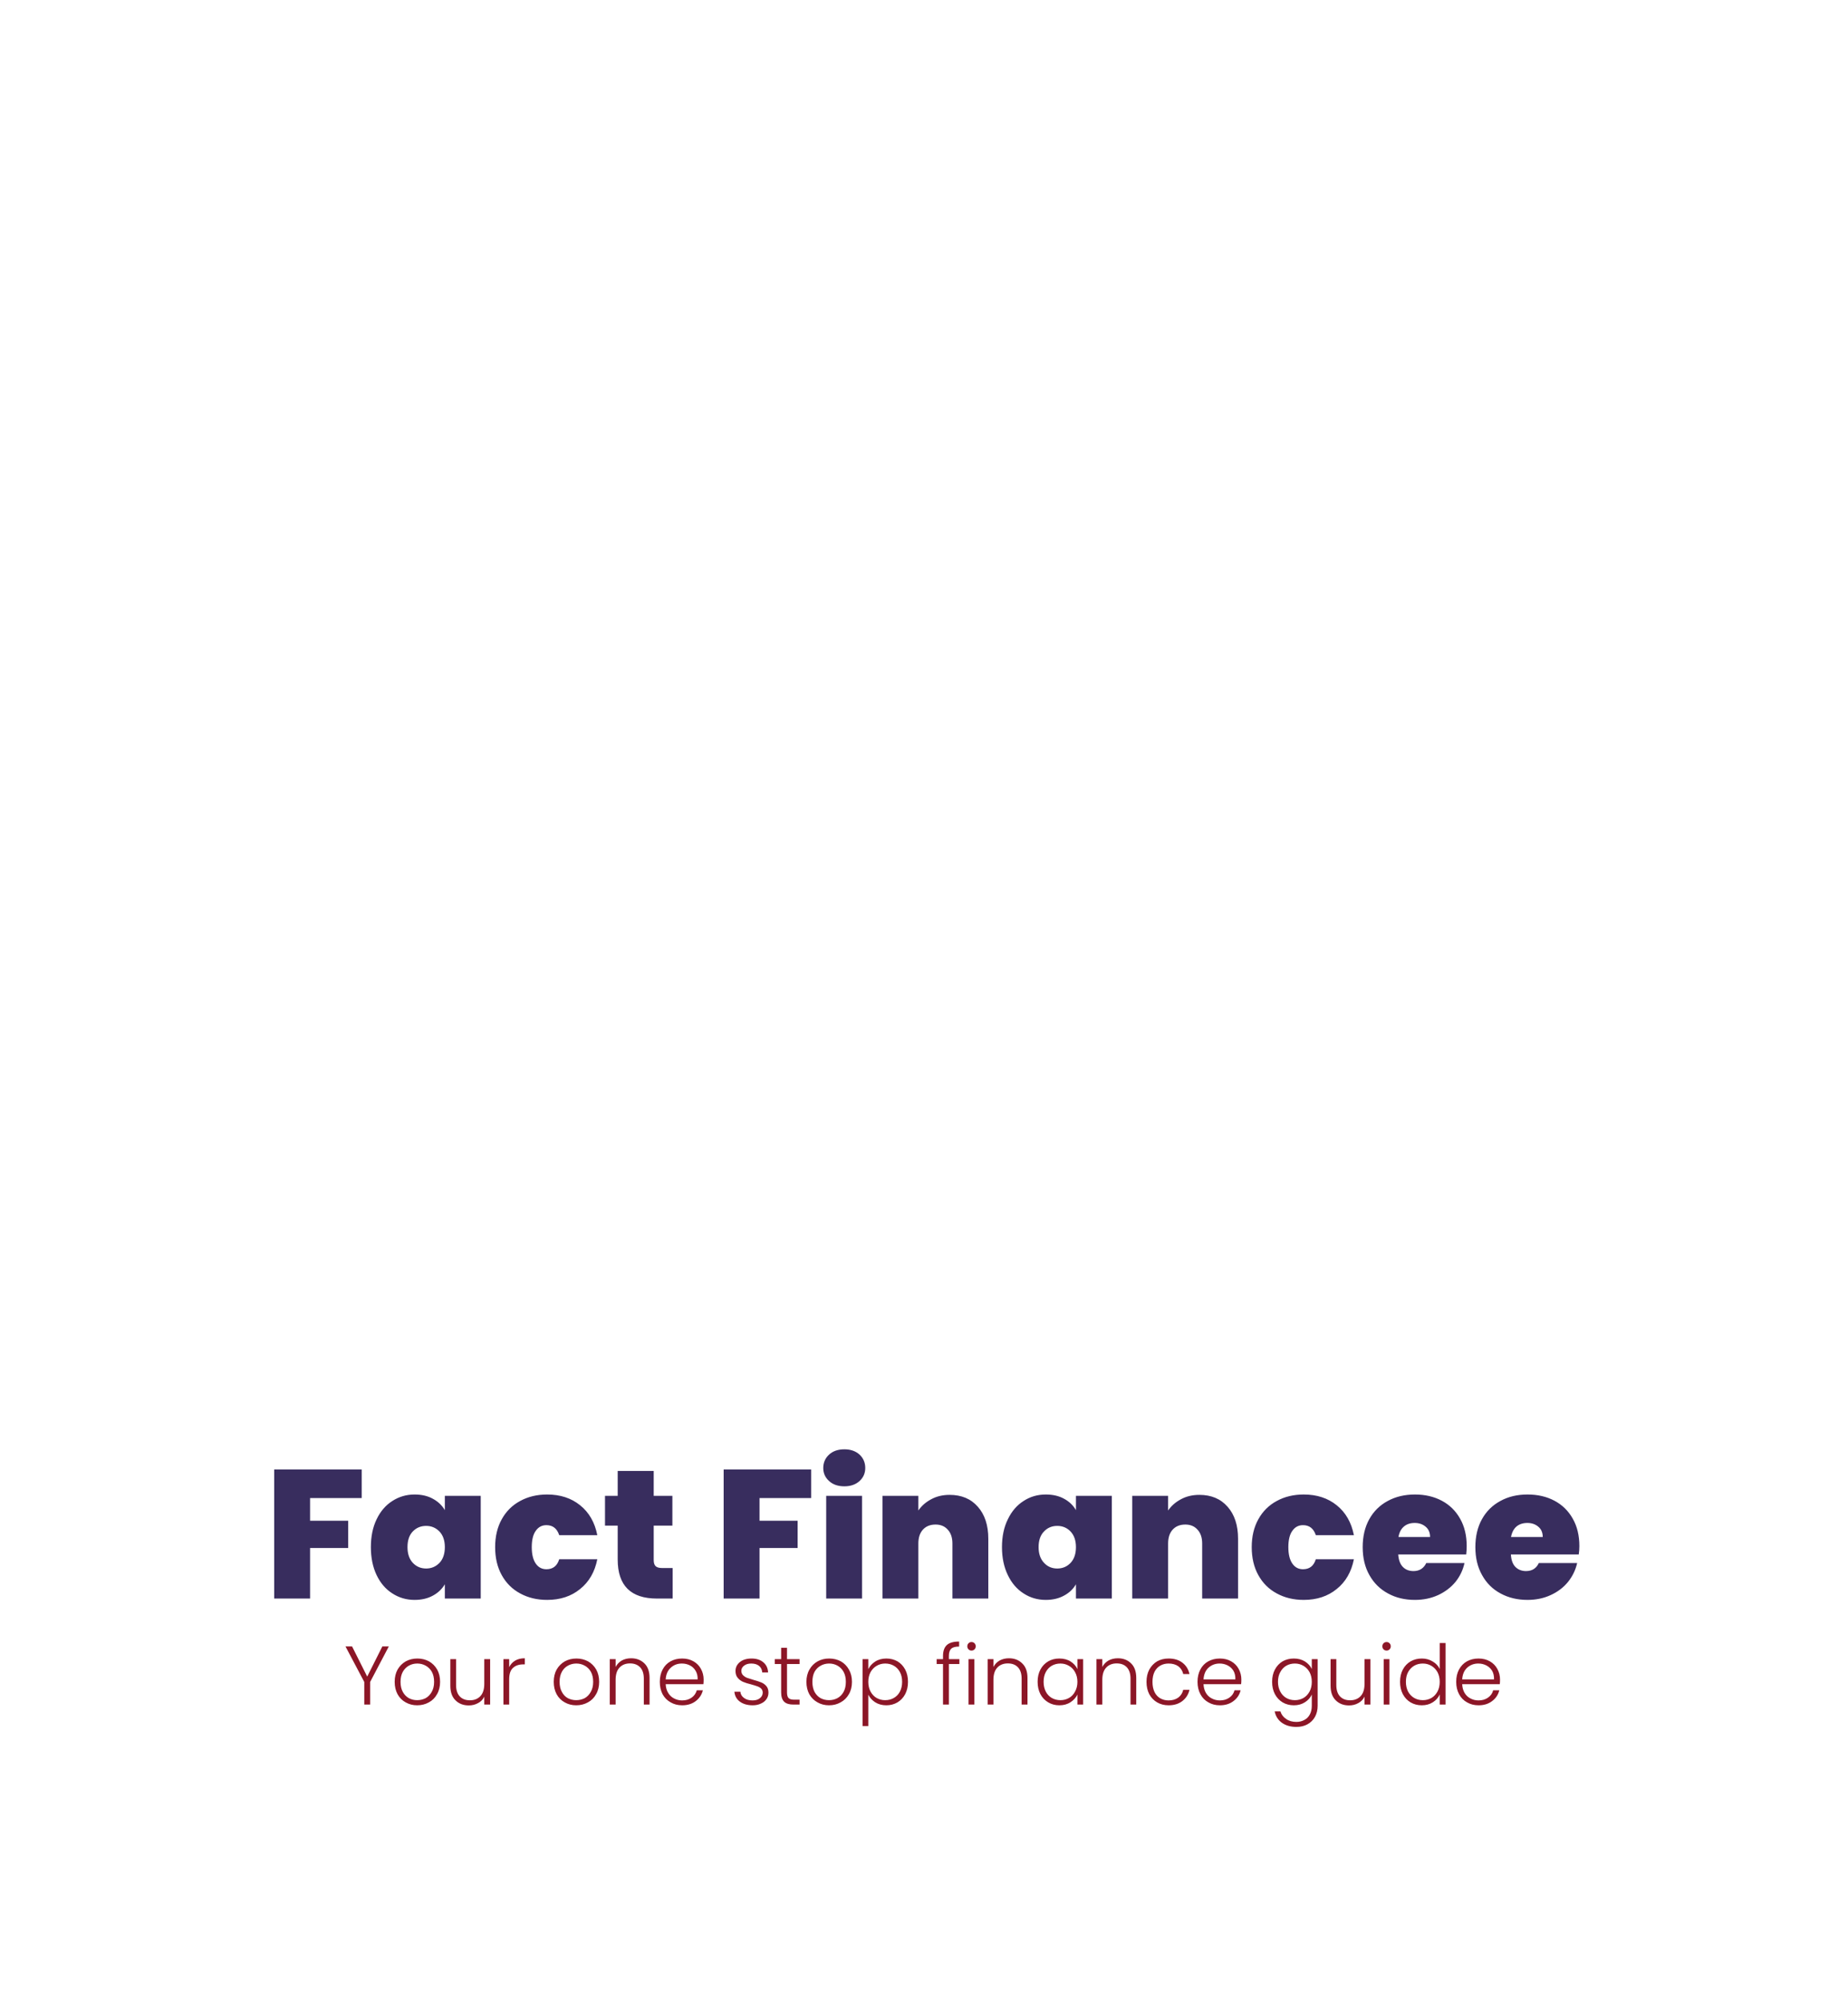 <svg xmlns="http://www.w3.org/2000/svg" xmlns:xlink="http://www.w3.org/1999/xlink" viewBox="0 0 12.974 14.049"><g transform="matrix(0.857,0,0,0.857,1.853,10.17)"><g transform="matrix(1,0,0,1,0,0)" clip-path="url(#SvgjsClipPath123747)"><path d=" M 0.724 -8.806 L 10.088 -8.806 L 10.088 -1.057 L 0.724 -1.057 Z" fill="#8c1627" transform="matrix(1,0,0,1,0,0)" fill-rule="nonzero" mask="url(#maskedMgText-fda2e9ee-5aee-4f35-83a0-eeeb1f1137fb)"></path></g><g><path d=" M 0.801 0.165 L 0.801 0.399 L 0.378 0.399 L 0.378 0.585 L 0.69 0.585 L 0.69 0.808 L 0.378 0.808 L 0.378 1.222 L 0.084 1.222 L 0.084 0.165 L 0.801 0.165 M 0.923 0.573 Q 0.97 0.475 1.052 0.423 Q 1.134 0.37 1.234 0.37 Q 1.321 0.37 1.384 0.405 Q 1.447 0.439 1.482 0.498 L 1.482 0.381 L 1.776 0.381 L 1.776 1.222 L 1.482 1.222 L 1.482 1.105 Q 1.447 1.164 1.384 1.198 Q 1.32 1.233 1.234 1.233 Q 1.134 1.233 1.052 1.18 Q 0.97 1.128 0.923 1.03 Q 0.876 0.931 0.876 0.801 Q 0.876 0.67 0.923 0.573 M 1.438 0.673 Q 1.393 0.627 1.329 0.627 Q 1.263 0.627 1.219 0.673 Q 1.176 0.718 1.176 0.801 Q 1.176 0.882 1.219 0.929 Q 1.263 0.976 1.329 0.976 Q 1.393 0.976 1.438 0.93 Q 1.482 0.883 1.482 0.801 Q 1.482 0.72 1.438 0.673 M 1.948 0.573 Q 2.002 0.475 2.099 0.423 Q 2.196 0.37 2.32 0.37 Q 2.481 0.37 2.59 0.458 Q 2.7 0.546 2.731 0.703 L 2.419 0.703 Q 2.392 0.621 2.314 0.621 Q 2.259 0.621 2.227 0.667 Q 2.194 0.712 2.194 0.801 Q 2.194 0.889 2.227 0.936 Q 2.259 0.982 2.314 0.982 Q 2.394 0.982 2.419 0.9 L 2.731 0.9 Q 2.7 1.056 2.59 1.144 Q 2.481 1.233 2.32 1.233 Q 2.196 1.233 2.099 1.18 Q 2.002 1.128 1.948 1.03 Q 1.894 0.933 1.894 0.801 Q 1.894 0.67 1.948 0.573 M 3.348 0.972 L 3.348 1.222 L 3.22 1.222 Q 2.898 1.222 2.898 0.903 L 2.898 0.625 L 2.794 0.625 L 2.794 0.381 L 2.898 0.381 L 2.898 0.177 L 3.193 0.177 L 3.193 0.381 L 3.346 0.381 L 3.346 0.625 L 3.193 0.625 L 3.193 0.907 Q 3.193 0.942 3.209 0.957 Q 3.225 0.972 3.262 0.972 L 3.348 0.972 M 4.483 0.165 L 4.483 0.399 L 4.06 0.399 L 4.06 0.585 L 4.372 0.585 L 4.372 0.808 L 4.06 0.808 L 4.06 1.222 L 3.766 1.222 L 3.766 0.165 L 4.483 0.165 M 4.63 0.26 Q 4.582 0.217 4.582 0.153 Q 4.582 0.087 4.63 0.043 Q 4.677 0 4.755 0 Q 4.831 0 4.879 0.043 Q 4.926 0.087 4.926 0.153 Q 4.926 0.217 4.879 0.26 Q 4.831 0.303 4.755 0.303 Q 4.677 0.303 4.63 0.26 M 4.9 0.381 L 4.9 1.222 L 4.606 1.222 L 4.606 0.381 L 4.9 0.381 M 5.848 0.47 Q 5.934 0.567 5.934 0.732 L 5.934 1.222 L 5.64 1.222 L 5.64 0.771 Q 5.64 0.699 5.602 0.658 Q 5.565 0.616 5.502 0.616 Q 5.436 0.616 5.398 0.658 Q 5.361 0.699 5.361 0.771 L 5.361 1.222 L 5.067 1.222 L 5.067 0.381 L 5.361 0.381 L 5.361 0.501 Q 5.4 0.444 5.466 0.409 Q 5.532 0.373 5.617 0.373 Q 5.763 0.373 5.848 0.47 M 6.094 0.573 Q 6.141 0.475 6.223 0.423 Q 6.304 0.37 6.405 0.37 Q 6.492 0.37 6.555 0.405 Q 6.618 0.439 6.652 0.498 L 6.652 0.381 L 6.946 0.381 L 6.946 1.222 L 6.652 1.222 L 6.652 1.105 Q 6.618 1.164 6.554 1.198 Q 6.49 1.233 6.405 1.233 Q 6.304 1.233 6.223 1.18 Q 6.141 1.128 6.094 1.03 Q 6.046 0.931 6.046 0.801 Q 6.046 0.67 6.094 0.573 M 6.608 0.673 Q 6.564 0.627 6.499 0.627 Q 6.433 0.627 6.39 0.673 Q 6.346 0.718 6.346 0.801 Q 6.346 0.882 6.39 0.929 Q 6.433 0.976 6.499 0.976 Q 6.564 0.976 6.608 0.93 Q 6.652 0.883 6.652 0.801 Q 6.652 0.72 6.608 0.673 M 7.894 0.47 Q 7.98 0.567 7.98 0.732 L 7.98 1.222 L 7.686 1.222 L 7.686 0.771 Q 7.686 0.699 7.648 0.658 Q 7.611 0.616 7.548 0.616 Q 7.482 0.616 7.444 0.658 Q 7.407 0.699 7.407 0.771 L 7.407 1.222 L 7.113 1.222 L 7.113 0.381 L 7.407 0.381 L 7.407 0.501 Q 7.446 0.444 7.512 0.409 Q 7.578 0.373 7.663 0.373 Q 7.809 0.373 7.894 0.47 M 8.146 0.573 Q 8.2 0.475 8.297 0.423 Q 8.394 0.37 8.518 0.37 Q 8.679 0.37 8.788 0.458 Q 8.898 0.546 8.929 0.703 L 8.617 0.703 Q 8.59 0.621 8.512 0.621 Q 8.457 0.621 8.425 0.667 Q 8.392 0.712 8.392 0.801 Q 8.392 0.889 8.425 0.936 Q 8.457 0.982 8.512 0.982 Q 8.592 0.982 8.617 0.9 L 8.929 0.9 Q 8.898 1.056 8.788 1.144 Q 8.679 1.233 8.518 1.233 Q 8.394 1.233 8.297 1.18 Q 8.2 1.128 8.146 1.03 Q 8.092 0.933 8.092 0.801 Q 8.092 0.67 8.146 0.573 M 9.849 0.861 L 9.292 0.861 Q 9.297 0.93 9.331 0.964 Q 9.364 0.997 9.417 0.997 Q 9.49 0.997 9.522 0.931 L 9.835 0.931 Q 9.816 1.018 9.76 1.087 Q 9.703 1.155 9.618 1.194 Q 9.532 1.233 9.429 1.233 Q 9.304 1.233 9.208 1.18 Q 9.111 1.128 9.056 1.03 Q 9.001 0.933 9.001 0.801 Q 9.001 0.669 9.055 0.572 Q 9.109 0.475 9.206 0.423 Q 9.303 0.37 9.429 0.37 Q 9.553 0.37 9.649 0.421 Q 9.745 0.472 9.799 0.568 Q 9.853 0.663 9.853 0.792 Q 9.853 0.826 9.849 0.861 M 9.553 0.718 Q 9.553 0.664 9.517 0.634 Q 9.481 0.603 9.427 0.603 Q 9.373 0.603 9.339 0.632 Q 9.304 0.661 9.294 0.718 L 9.553 0.718 M 10.771 0.861 L 10.215 0.861 Q 10.219 0.93 10.253 0.964 Q 10.287 0.997 10.339 0.997 Q 10.413 0.997 10.444 0.931 L 10.758 0.931 Q 10.738 1.018 10.682 1.087 Q 10.626 1.155 10.54 1.194 Q 10.455 1.233 10.351 1.233 Q 10.227 1.233 10.13 1.18 Q 10.033 1.128 9.979 1.03 Q 9.924 0.933 9.924 0.801 Q 9.924 0.669 9.978 0.572 Q 10.032 0.475 10.129 0.423 Q 10.225 0.37 10.351 0.37 Q 10.476 0.37 10.572 0.421 Q 10.668 0.472 10.722 0.568 Q 10.776 0.663 10.776 0.792 Q 10.776 0.826 10.771 0.861 M 10.476 0.718 Q 10.476 0.664 10.44 0.634 Q 10.404 0.603 10.35 0.603 Q 10.296 0.603 10.261 0.632 Q 10.227 0.661 10.216 0.718 L 10.476 0.718" fill="#382d5e" fill-rule="nonzero"></path></g><g><path d=" M 1.023 1.614 L 0.87 1.905 L 0.87 2.09 L 0.822 2.09 L 0.822 1.905 L 0.668 1.614 L 0.722 1.614 L 0.846 1.861 L 0.97 1.614 L 1.023 1.614 M 1.161 2.072 Q 1.119 2.049 1.095 2.006 Q 1.071 1.962 1.071 1.904 Q 1.071 1.846 1.095 1.803 Q 1.12 1.76 1.162 1.736 Q 1.204 1.713 1.257 1.713 Q 1.309 1.713 1.352 1.736 Q 1.394 1.76 1.419 1.803 Q 1.443 1.846 1.443 1.904 Q 1.443 1.962 1.418 2.005 Q 1.394 2.049 1.351 2.072 Q 1.308 2.096 1.255 2.096 Q 1.203 2.096 1.161 2.072 M 1.324 2.038 Q 1.355 2.021 1.374 1.987 Q 1.394 1.953 1.394 1.904 Q 1.394 1.855 1.375 1.821 Q 1.356 1.788 1.324 1.771 Q 1.293 1.754 1.256 1.754 Q 1.219 1.754 1.188 1.771 Q 1.157 1.788 1.138 1.821 Q 1.119 1.855 1.119 1.904 Q 1.119 1.953 1.138 1.987 Q 1.157 2.021 1.188 2.038 Q 1.219 2.054 1.255 2.054 Q 1.292 2.054 1.324 2.038 M 1.853 1.718 L 1.853 2.09 L 1.805 2.09 L 1.805 2.025 Q 1.789 2.06 1.754 2.078 Q 1.72 2.097 1.678 2.097 Q 1.611 2.097 1.569 2.055 Q 1.527 2.014 1.527 1.936 L 1.527 1.718 L 1.574 1.718 L 1.574 1.93 Q 1.574 1.991 1.604 2.023 Q 1.634 2.055 1.687 2.055 Q 1.741 2.055 1.773 2.021 Q 1.805 1.987 1.805 1.921 L 1.805 1.718 L 1.853 1.718 M 2.058 1.73 Q 2.09 1.711 2.137 1.711 L 2.137 1.761 L 2.124 1.761 Q 2.072 1.761 2.041 1.789 Q 2.009 1.817 2.009 1.883 L 2.009 2.09 L 1.962 2.09 L 1.962 1.718 L 2.009 1.718 L 2.009 1.784 Q 2.025 1.75 2.058 1.73 M 2.464 2.072 Q 2.422 2.049 2.398 2.006 Q 2.374 1.962 2.374 1.904 Q 2.374 1.846 2.398 1.803 Q 2.423 1.76 2.465 1.736 Q 2.507 1.713 2.56 1.713 Q 2.612 1.713 2.655 1.736 Q 2.697 1.76 2.722 1.803 Q 2.746 1.846 2.746 1.904 Q 2.746 1.962 2.721 2.005 Q 2.697 2.049 2.654 2.072 Q 2.611 2.096 2.558 2.096 Q 2.506 2.096 2.464 2.072 M 2.627 2.038 Q 2.658 2.021 2.677 1.987 Q 2.697 1.953 2.697 1.904 Q 2.697 1.855 2.678 1.821 Q 2.659 1.788 2.627 1.771 Q 2.596 1.754 2.559 1.754 Q 2.522 1.754 2.491 1.771 Q 2.459 1.788 2.441 1.821 Q 2.422 1.855 2.422 1.904 Q 2.422 1.953 2.441 1.987 Q 2.459 2.021 2.49 2.038 Q 2.522 2.054 2.558 2.054 Q 2.595 2.054 2.627 2.038 M 3.117 1.753 Q 3.159 1.794 3.159 1.872 L 3.159 2.09 L 3.112 2.09 L 3.112 1.878 Q 3.112 1.817 3.082 1.785 Q 3.051 1.753 2.999 1.753 Q 2.945 1.753 2.913 1.787 Q 2.881 1.821 2.881 1.887 L 2.881 2.09 L 2.833 2.09 L 2.833 1.718 L 2.881 1.718 L 2.881 1.782 Q 2.899 1.748 2.932 1.729 Q 2.965 1.711 3.008 1.711 Q 3.074 1.711 3.117 1.753 M 3.6 1.923 L 3.291 1.923 Q 3.293 1.965 3.312 1.995 Q 3.33 2.025 3.36 2.04 Q 3.39 2.056 3.426 2.056 Q 3.472 2.056 3.504 2.033 Q 3.535 2.011 3.546 1.973 L 3.596 1.973 Q 3.582 2.027 3.538 2.061 Q 3.493 2.096 3.426 2.096 Q 3.373 2.096 3.332 2.072 Q 3.29 2.049 3.266 2.006 Q 3.243 1.962 3.243 1.904 Q 3.243 1.846 3.266 1.803 Q 3.289 1.759 3.331 1.736 Q 3.372 1.713 3.426 1.713 Q 3.479 1.713 3.519 1.736 Q 3.559 1.759 3.58 1.798 Q 3.602 1.838 3.602 1.885 Q 3.602 1.91 3.6 1.923 M 3.536 1.813 Q 3.519 1.784 3.489 1.769 Q 3.459 1.754 3.424 1.754 Q 3.37 1.754 3.333 1.788 Q 3.295 1.822 3.291 1.884 L 3.553 1.884 Q 3.554 1.842 3.536 1.813 M 3.899 2.066 Q 3.859 2.037 3.854 1.985 L 3.903 1.985 Q 3.906 2.017 3.933 2.036 Q 3.959 2.056 4.003 2.056 Q 4.042 2.056 4.064 2.037 Q 4.086 2.019 4.086 1.992 Q 4.086 1.973 4.074 1.96 Q 4.062 1.948 4.043 1.941 Q 4.024 1.934 3.992 1.925 Q 3.951 1.915 3.925 1.904 Q 3.899 1.893 3.881 1.871 Q 3.863 1.85 3.863 1.814 Q 3.863 1.786 3.879 1.763 Q 3.895 1.74 3.925 1.726 Q 3.955 1.713 3.994 1.713 Q 4.054 1.713 4.09 1.743 Q 4.127 1.773 4.13 1.827 L 4.082 1.827 Q 4.08 1.794 4.057 1.774 Q 4.033 1.754 3.992 1.754 Q 3.956 1.754 3.934 1.771 Q 3.911 1.788 3.911 1.813 Q 3.911 1.835 3.924 1.849 Q 3.938 1.863 3.957 1.871 Q 3.977 1.878 4.011 1.888 Q 4.051 1.899 4.075 1.909 Q 4.099 1.919 4.116 1.939 Q 4.133 1.959 4.133 1.992 Q 4.133 2.022 4.117 2.045 Q 4.101 2.069 4.071 2.082 Q 4.042 2.096 4.004 2.096 Q 3.94 2.096 3.899 2.066 M 4.285 1.758 L 4.285 1.99 Q 4.285 2.024 4.298 2.037 Q 4.311 2.05 4.344 2.05 L 4.388 2.05 L 4.388 2.09 L 4.337 2.09 Q 4.286 2.09 4.262 2.067 Q 4.237 2.043 4.237 1.99 L 4.237 1.758 L 4.185 1.758 L 4.185 1.718 L 4.237 1.718 L 4.237 1.625 L 4.285 1.625 L 4.285 1.718 L 4.388 1.718 L 4.388 1.758 L 4.285 1.758 M 4.535 2.072 Q 4.493 2.049 4.468 2.006 Q 4.444 1.962 4.444 1.904 Q 4.444 1.846 4.469 1.803 Q 4.493 1.76 4.536 1.736 Q 4.578 1.713 4.63 1.713 Q 4.683 1.713 4.726 1.736 Q 4.768 1.76 4.792 1.803 Q 4.817 1.846 4.817 1.904 Q 4.817 1.962 4.792 2.005 Q 4.767 2.049 4.724 2.072 Q 4.682 2.096 4.629 2.096 Q 4.577 2.096 4.535 2.072 M 4.697 2.038 Q 4.729 2.021 4.748 1.987 Q 4.767 1.953 4.767 1.904 Q 4.767 1.855 4.748 1.821 Q 4.729 1.788 4.698 1.771 Q 4.667 1.754 4.63 1.754 Q 4.593 1.754 4.562 1.771 Q 4.53 1.788 4.511 1.821 Q 4.493 1.855 4.493 1.904 Q 4.493 1.953 4.511 1.987 Q 4.53 2.021 4.561 2.038 Q 4.592 2.054 4.629 2.054 Q 4.666 2.054 4.697 2.038 M 5.007 1.738 Q 5.046 1.713 5.099 1.713 Q 5.149 1.713 5.19 1.736 Q 5.23 1.76 5.253 1.803 Q 5.276 1.846 5.276 1.904 Q 5.276 1.961 5.253 2.005 Q 5.23 2.048 5.19 2.072 Q 5.149 2.096 5.099 2.096 Q 5.046 2.096 5.007 2.071 Q 4.969 2.046 4.951 2.009 L 4.951 2.266 L 4.904 2.266 L 4.904 1.718 L 4.951 1.718 L 4.951 1.8 Q 4.969 1.763 5.007 1.738 M 5.21 1.824 Q 5.192 1.79 5.16 1.772 Q 5.129 1.754 5.089 1.754 Q 5.051 1.754 5.019 1.773 Q 4.988 1.791 4.969 1.825 Q 4.951 1.859 4.951 1.904 Q 4.951 1.949 4.969 1.983 Q 4.988 2.018 5.019 2.036 Q 5.051 2.054 5.089 2.054 Q 5.129 2.054 5.16 2.036 Q 5.192 2.018 5.21 1.984 Q 5.228 1.949 5.228 1.904 Q 5.228 1.857 5.21 1.824 M 5.697 1.758 L 5.611 1.758 L 5.611 2.09 L 5.563 2.09 L 5.563 1.758 L 5.511 1.758 L 5.511 1.718 L 5.563 1.718 L 5.563 1.692 Q 5.563 1.632 5.594 1.603 Q 5.625 1.574 5.695 1.574 L 5.695 1.615 Q 5.648 1.615 5.63 1.633 Q 5.611 1.651 5.611 1.692 L 5.611 1.718 L 5.697 1.718 L 5.697 1.758 M 5.772 1.638 Q 5.762 1.628 5.762 1.613 Q 5.762 1.598 5.772 1.588 Q 5.782 1.578 5.796 1.578 Q 5.811 1.578 5.821 1.588 Q 5.831 1.598 5.831 1.613 Q 5.831 1.628 5.821 1.638 Q 5.811 1.648 5.796 1.648 Q 5.782 1.648 5.772 1.638 M 5.82 1.718 L 5.82 2.09 L 5.772 2.09 L 5.772 1.718 L 5.82 1.718 M 6.212 1.753 Q 6.255 1.794 6.255 1.872 L 6.255 2.09 L 6.207 2.09 L 6.207 1.878 Q 6.207 1.817 6.177 1.785 Q 6.147 1.753 6.094 1.753 Q 6.04 1.753 6.008 1.787 Q 5.976 1.821 5.976 1.887 L 5.976 2.09 L 5.929 2.09 L 5.929 1.718 L 5.976 1.718 L 5.976 1.782 Q 5.994 1.748 6.027 1.729 Q 6.061 1.711 6.103 1.711 Q 6.17 1.711 6.212 1.753 M 6.361 1.803 Q 6.384 1.76 6.425 1.736 Q 6.465 1.713 6.516 1.713 Q 6.57 1.713 6.608 1.737 Q 6.647 1.762 6.664 1.8 L 6.664 1.718 L 6.711 1.718 L 6.711 2.09 L 6.664 2.09 L 6.664 2.008 Q 6.646 2.046 6.607 2.071 Q 6.569 2.096 6.516 2.096 Q 6.465 2.096 6.425 2.072 Q 6.384 2.048 6.361 2.005 Q 6.338 1.961 6.338 1.904 Q 6.338 1.846 6.361 1.803 M 6.645 1.825 Q 6.627 1.791 6.595 1.773 Q 6.563 1.754 6.525 1.754 Q 6.486 1.754 6.454 1.772 Q 6.423 1.79 6.405 1.824 Q 6.387 1.857 6.387 1.904 Q 6.387 1.949 6.405 1.984 Q 6.423 2.018 6.454 2.036 Q 6.486 2.054 6.525 2.054 Q 6.563 2.054 6.595 2.036 Q 6.627 2.018 6.645 1.983 Q 6.664 1.949 6.664 1.904 Q 6.664 1.859 6.645 1.825 M 7.104 1.753 Q 7.146 1.794 7.146 1.872 L 7.146 2.09 L 7.099 2.09 L 7.099 1.878 Q 7.099 1.817 7.069 1.785 Q 7.039 1.753 6.986 1.753 Q 6.932 1.753 6.9 1.787 Q 6.868 1.821 6.868 1.887 L 6.868 2.09 L 6.82 2.09 L 6.82 1.718 L 6.868 1.718 L 6.868 1.782 Q 6.886 1.748 6.919 1.729 Q 6.953 1.711 6.995 1.711 Q 7.062 1.711 7.104 1.753 M 7.253 1.803 Q 7.277 1.76 7.317 1.736 Q 7.358 1.713 7.411 1.713 Q 7.48 1.713 7.524 1.747 Q 7.569 1.781 7.582 1.84 L 7.531 1.84 Q 7.521 1.799 7.49 1.776 Q 7.458 1.754 7.411 1.754 Q 7.373 1.754 7.343 1.771 Q 7.313 1.788 7.296 1.821 Q 7.279 1.855 7.279 1.904 Q 7.279 1.953 7.296 1.988 Q 7.313 2.022 7.343 2.039 Q 7.373 2.056 7.411 2.056 Q 7.458 2.056 7.49 2.033 Q 7.521 2.01 7.531 1.969 L 7.582 1.969 Q 7.569 2.026 7.524 2.061 Q 7.479 2.096 7.411 2.096 Q 7.358 2.096 7.317 2.072 Q 7.277 2.049 7.253 2.006 Q 7.23 1.962 7.23 1.904 Q 7.23 1.846 7.253 1.803 M 8.005 1.923 L 7.697 1.923 Q 7.699 1.965 7.717 1.995 Q 7.735 2.025 7.765 2.04 Q 7.795 2.056 7.831 2.056 Q 7.877 2.056 7.909 2.033 Q 7.941 2.011 7.951 1.973 L 8.001 1.973 Q 7.988 2.027 7.943 2.061 Q 7.898 2.096 7.831 2.096 Q 7.778 2.096 7.737 2.072 Q 7.695 2.049 7.672 2.006 Q 7.648 1.962 7.648 1.904 Q 7.648 1.846 7.671 1.803 Q 7.694 1.759 7.736 1.736 Q 7.778 1.713 7.831 1.713 Q 7.884 1.713 7.924 1.736 Q 7.964 1.759 7.985 1.798 Q 8.007 1.838 8.007 1.885 Q 8.007 1.91 8.005 1.923 M 7.942 1.813 Q 7.924 1.784 7.894 1.769 Q 7.864 1.754 7.829 1.754 Q 7.776 1.754 7.738 1.788 Q 7.701 1.822 7.697 1.884 L 7.958 1.884 Q 7.959 1.842 7.942 1.813 M 8.528 1.737 Q 8.567 1.762 8.584 1.799 L 8.584 1.718 L 8.632 1.718 L 8.632 2.1 Q 8.632 2.151 8.61 2.191 Q 8.588 2.23 8.548 2.252 Q 8.509 2.273 8.458 2.273 Q 8.387 2.273 8.339 2.239 Q 8.292 2.205 8.28 2.146 L 8.327 2.146 Q 8.339 2.185 8.374 2.208 Q 8.408 2.232 8.458 2.232 Q 8.494 2.232 8.523 2.216 Q 8.552 2.201 8.568 2.171 Q 8.584 2.141 8.584 2.1 L 8.584 2.008 Q 8.567 2.046 8.528 2.071 Q 8.489 2.096 8.437 2.096 Q 8.386 2.096 8.345 2.072 Q 8.305 2.048 8.282 2.005 Q 8.259 1.961 8.259 1.904 Q 8.259 1.846 8.282 1.803 Q 8.305 1.76 8.345 1.736 Q 8.386 1.713 8.437 1.713 Q 8.489 1.713 8.528 1.737 M 8.566 1.825 Q 8.547 1.791 8.516 1.773 Q 8.484 1.754 8.446 1.754 Q 8.406 1.754 8.375 1.772 Q 8.344 1.79 8.326 1.824 Q 8.307 1.857 8.307 1.904 Q 8.307 1.949 8.326 1.984 Q 8.344 2.018 8.375 2.036 Q 8.406 2.054 8.446 2.054 Q 8.484 2.054 8.516 2.036 Q 8.547 2.018 8.566 1.983 Q 8.584 1.949 8.584 1.904 Q 8.584 1.859 8.566 1.825 M 9.064 1.718 L 9.064 2.09 L 9.016 2.09 L 9.016 2.025 Q 8.999 2.06 8.965 2.078 Q 8.931 2.097 8.889 2.097 Q 8.822 2.097 8.78 2.055 Q 8.738 2.014 8.738 1.936 L 8.738 1.718 L 8.785 1.718 L 8.785 1.93 Q 8.785 1.991 8.815 2.023 Q 8.845 2.055 8.898 2.055 Q 8.952 2.055 8.984 2.021 Q 9.016 1.987 9.016 1.921 L 9.016 1.718 L 9.064 1.718 M 9.172 1.638 Q 9.162 1.628 9.162 1.613 Q 9.162 1.598 9.172 1.588 Q 9.182 1.578 9.197 1.578 Q 9.211 1.578 9.221 1.588 Q 9.231 1.598 9.231 1.613 Q 9.231 1.628 9.221 1.638 Q 9.211 1.648 9.197 1.648 Q 9.182 1.648 9.172 1.638 M 9.22 1.718 L 9.22 2.09 L 9.173 2.09 L 9.173 1.718 L 9.22 1.718 M 9.33 1.803 Q 9.353 1.76 9.394 1.736 Q 9.434 1.713 9.486 1.713 Q 9.535 1.713 9.574 1.737 Q 9.614 1.76 9.632 1.799 L 9.632 1.586 L 9.68 1.586 L 9.68 2.09 L 9.632 2.09 L 9.632 2.007 Q 9.615 2.046 9.576 2.071 Q 9.537 2.096 9.485 2.096 Q 9.434 2.096 9.393 2.072 Q 9.353 2.048 9.33 2.005 Q 9.307 1.961 9.307 1.904 Q 9.307 1.846 9.33 1.803 M 9.614 1.825 Q 9.595 1.791 9.564 1.773 Q 9.532 1.754 9.494 1.754 Q 9.454 1.754 9.423 1.772 Q 9.392 1.79 9.373 1.824 Q 9.355 1.857 9.355 1.904 Q 9.355 1.949 9.373 1.984 Q 9.392 2.018 9.423 2.036 Q 9.454 2.054 9.494 2.054 Q 9.532 2.054 9.564 2.036 Q 9.595 2.018 9.614 1.983 Q 9.632 1.949 9.632 1.904 Q 9.632 1.859 9.614 1.825 M 10.124 1.923 L 9.816 1.923 Q 9.818 1.965 9.836 1.995 Q 9.854 2.025 9.884 2.04 Q 9.914 2.056 9.95 2.056 Q 9.996 2.056 10.028 2.033 Q 10.06 2.011 10.07 1.973 L 10.12 1.973 Q 10.107 2.027 10.062 2.061 Q 10.017 2.096 9.95 2.096 Q 9.897 2.096 9.856 2.072 Q 9.814 2.049 9.791 2.006 Q 9.767 1.962 9.767 1.904 Q 9.767 1.846 9.79 1.803 Q 9.814 1.759 9.855 1.736 Q 9.897 1.713 9.95 1.713 Q 10.003 1.713 10.043 1.736 Q 10.083 1.759 10.104 1.798 Q 10.126 1.838 10.126 1.885 Q 10.126 1.91 10.124 1.923 M 10.061 1.813 Q 10.043 1.784 10.013 1.769 Q 9.983 1.754 9.948 1.754 Q 9.895 1.754 9.857 1.788 Q 9.82 1.822 9.816 1.884 L 10.077 1.884 Q 10.078 1.842 10.061 1.813" fill="#8c1627" fill-rule="nonzero"></path></g></g><defs><clipPath id="SvgjsClipPath123747"><path d=" M 0.724 -9.613 h 9.363 v 9.363 h -9.363 Z"></path></clipPath><mask id="maskedMgText-fda2e9ee-5aee-4f35-83a0-eeeb1f1137fb"><path d=" M 9.218 -6.206 C 9.765 -5.846 10.088 -5.407 10.088 -4.932 C 10.088 -4.456 9.765 -4.017 9.218 -3.657 L 9.218 -2.641 L 8.632 -2.641 L 8.632 -1.973 L 7.158 -1.973 C 6.683 -1.403 6.074 -1.057 5.406 -1.057 C 4.738 -1.057 4.127 -1.403 3.654 -1.973 L 2.18 -1.973 L 2.18 -2.641 L 1.594 -2.641 L 1.594 -3.657 C 1.047 -4.017 0.724 -4.457 0.724 -4.932 C 0.724 -5.407 1.046 -5.847 1.594 -6.207 L 1.594 -7.222 L 2.179 -7.222 L 2.179 -7.89 L 3.654 -7.89 C 4.128 -8.461 4.737 -8.806 5.406 -8.806 C 6.074 -8.806 6.684 -8.461 7.158 -7.89 L 8.632 -7.89 L 8.632 -7.222 L 9.218 -7.222 Z M 5.299 -1.355 L 5.292 -1.244 C 5.33 -1.242 5.368 -1.24 5.406 -1.24 L 5.406 -1.351 C 5.371 -1.351 5.336 -1.352 5.299 -1.355 Z M 5.568 -1.36 C 5.533 -1.356 5.498 -1.353 5.463 -1.352 L 5.467 -1.242 C 5.504 -1.243 5.542 -1.246 5.58 -1.25 Z M 5.089 -1.383 L 5.067 -1.275 L 5.067 -1.274 C 5.104 -1.267 5.141 -1.261 5.179 -1.256 L 5.194 -1.366 C 5.159 -1.37 5.123 -1.376 5.089 -1.383 Z M 5.675 -1.374 L 5.675 -1.374 L 5.675 -1.374 Z M 5.675 -1.374 L 5.693 -1.264 L 5.703 -1.266 C 5.737 -1.273 5.771 -1.28 5.805 -1.288 L 5.779 -1.395 C 5.745 -1.387 5.71 -1.38 5.675 -1.374 Z M 4.882 -1.439 L 4.847 -1.334 L 4.846 -1.334 C 4.883 -1.322 4.919 -1.311 4.956 -1.301 L 4.985 -1.407 C 4.95 -1.417 4.916 -1.428 4.882 -1.439 Z M 5.984 -1.458 C 5.95 -1.445 5.916 -1.434 5.882 -1.424 L 5.882 -1.424 L 5.915 -1.318 C 5.951 -1.329 5.986 -1.341 6.022 -1.354 Z M 4.684 -1.52 L 4.636 -1.42 L 4.636 -1.42 C 4.67 -1.403 4.705 -1.388 4.74 -1.374 L 4.782 -1.476 C 4.749 -1.49 4.717 -1.504 4.684 -1.52 Z M 6.179 -1.544 C 6.148 -1.528 6.115 -1.513 6.083 -1.498 L 6.127 -1.398 C 6.159 -1.411 6.191 -1.427 6.223 -1.443 L 6.23 -1.446 Z M 4.495 -1.622 L 4.438 -1.528 C 4.468 -1.508 4.5 -1.49 4.532 -1.473 L 4.535 -1.471 L 4.588 -1.568 C 4.564 -1.582 4.539 -1.596 4.515 -1.61 Z M 6.277 -1.598 L 6.274 -1.596 L 6.274 -1.596 L 6.329 -1.5 C 6.362 -1.519 6.393 -1.539 6.425 -1.56 L 6.365 -1.653 C 6.336 -1.633 6.306 -1.615 6.277 -1.598 Z M 4.317 -1.744 L 4.251 -1.656 C 4.28 -1.633 4.311 -1.611 4.342 -1.589 L 4.405 -1.681 C 4.375 -1.701 4.346 -1.722 4.317 -1.744 Z M 6.539 -1.779 C 6.512 -1.756 6.483 -1.734 6.454 -1.713 L 6.519 -1.624 C 6.549 -1.646 6.579 -1.669 6.609 -1.692 Z M 4.151 -1.882 L 4.077 -1.8 L 4.077 -1.8 L 4.078 -1.799 C 4.106 -1.774 4.134 -1.749 4.162 -1.727 L 4.233 -1.811 L 4.215 -1.826 C 4.194 -1.845 4.172 -1.863 4.151 -1.882 Z M 6.702 -1.921 C 6.676 -1.896 6.649 -1.872 6.623 -1.848 L 6.622 -1.849 L 6.695 -1.765 C 6.717 -1.784 6.739 -1.804 6.76 -1.824 L 6.778 -1.841 Z M 3.998 -2.034 L 3.917 -1.959 C 3.943 -1.932 3.97 -1.905 3.996 -1.879 L 4.073 -1.957 C 4.048 -1.982 4.023 -2.008 3.998 -2.034 Z M 6.853 -2.077 C 6.828 -2.05 6.804 -2.024 6.779 -1.998 L 6.779 -1.997 L 6.858 -1.92 L 6.876 -1.939 C 6.896 -1.96 6.916 -1.981 6.935 -2.003 Z M 3.77 -2.129 L 3.805 -2.088 L 3.806 -2.088 C 3.817 -2.073 3.829 -2.059 3.841 -2.045 L 3.842 -2.043 L 3.926 -2.115 C 3.913 -2.13 3.901 -2.144 3.889 -2.158 L 3.855 -2.199 Z M 6.993 -2.244 L 6.922 -2.159 L 7.007 -2.089 L 7.077 -2.174 Z M 8.248 -2.267 L 8.248 -2.157 L 8.357 -2.157 L 8.357 -2.267 Z M 8.027 -2.267 L 8.027 -2.157 L 8.137 -2.157 L 8.137 -2.267 Z M 7.806 -2.267 L 7.806 -2.157 L 7.917 -2.157 L 7.917 -2.267 Z M 7.586 -2.267 L 7.586 -2.157 L 7.696 -2.157 L 7.696 -2.267 Z M 7.365 -2.267 L 7.365 -2.157 L 7.475 -2.157 L 7.475 -2.267 Z M 7.144 -2.157 L 7.254 -2.157 L 7.254 -2.267 L 7.144 -2.267 Z M 3.614 -2.267 L 3.614 -2.157 L 3.724 -2.157 L 3.724 -2.267 Z M 3.394 -2.267 L 3.394 -2.157 L 3.504 -2.157 L 3.504 -2.267 Z M 3.173 -2.267 L 3.173 -2.157 L 3.284 -2.157 L 3.284 -2.267 Z M 2.952 -2.267 L 2.952 -2.157 L 3.063 -2.157 L 3.063 -2.267 Z M 2.731 -2.267 L 2.731 -2.157 L 2.842 -2.157 L 2.842 -2.267 Z M 2.511 -2.267 L 2.511 -2.157 L 2.62 -2.157 L 2.62 -2.267 Z M 2.371 -2.348 L 2.371 -2.237 L 2.481 -2.237 L 2.481 -2.348 Z M 8.33 -2.406 L 8.33 -2.296 L 8.441 -2.296 L 8.441 -2.406 Z M 2.371 -2.57 L 2.371 -2.459 L 2.481 -2.459 L 2.481 -2.57 Z M 8.33 -2.628 L 8.33 -2.517 L 8.441 -2.517 L 8.441 -2.628 Z M 2.371 -2.79 L 2.371 -2.68 L 2.481 -2.68 L 2.481 -2.79 Z M 8.33 -2.848 L 8.33 -2.738 L 8.441 -2.738 L 8.441 -2.848 Z M 8.907 -2.825 L 8.971 -2.825 L 9.026 -2.824 L 9.026 -2.926 L 8.971 -2.926 L 8.971 -2.934 L 8.907 -2.934 Z M 8.686 -2.934 L 8.686 -2.825 L 8.796 -2.825 L 8.796 -2.934 Z M 8.466 -2.934 L 8.466 -2.825 L 8.575 -2.825 L 8.575 -2.934 Z M 2.294 -2.934 L 2.294 -2.825 L 2.404 -2.825 L 2.404 -2.934 Z M 2.074 -2.825 L 2.184 -2.825 L 2.184 -2.934 L 2.073 -2.934 Z M 1.853 -2.934 L 1.853 -2.825 L 1.962 -2.825 L 1.962 -2.934 Z M 1.785 -3.089 L 1.785 -2.978 L 1.895 -2.978 L 1.895 -3.089 Z M 8.916 -3.147 L 8.916 -3.037 L 9.026 -3.037 L 9.026 -3.146 Z M 1.785 -3.31 L 1.785 -3.199 L 1.895 -3.199 L 1.895 -3.31 Z M 8.916 -3.369 L 8.916 -3.258 L 9.026 -3.258 L 9.026 -3.369 Z M 1.785 -3.531 L 1.785 -3.421 L 1.895 -3.421 L 1.895 -3.531 Z M 8.916 -3.59 L 8.916 -3.479 L 9.026 -3.479 L 9.026 -3.589 Z M 1.785 -3.753 L 1.785 -3.642 L 1.895 -3.642 L 1.895 -3.753 Z M 8.916 -3.813 L 8.916 -3.7 L 9.026 -3.7 L 9.026 -3.783 L 9.004 -3.783 L 8.963 -3.844 L 8.94 -3.829 Z M 1.651 -3.843 C 1.668 -3.831 1.685 -3.819 1.702 -3.808 L 1.702 -3.809 L 1.744 -3.782 L 1.804 -3.873 L 1.763 -3.901 C 1.746 -3.912 1.73 -3.922 1.714 -3.934 Z M 9.127 -3.954 C 9.103 -3.937 9.079 -3.921 9.056 -3.905 L 9.056 -3.905 L 9.116 -3.813 C 9.147 -3.833 9.178 -3.854 9.209 -3.877 L 9.145 -3.967 Z M 1.541 -4.064 L 1.471 -3.978 C 1.501 -3.953 1.53 -3.93 1.56 -3.908 L 1.626 -3.997 C 1.598 -4.019 1.569 -4.04 1.541 -4.064 Z M 9.24 -4.039 L 9.232 -4.032 L 9.232 -4.032 L 9.3 -3.945 C 9.33 -3.968 9.359 -3.992 9.388 -4.016 L 9.316 -4.101 C 9.291 -4.079 9.266 -4.059 9.24 -4.039 Z M 1.381 -4.209 L 1.303 -4.13 L 1.304 -4.13 C 1.331 -4.103 1.358 -4.077 1.386 -4.052 L 1.459 -4.134 C 1.432 -4.158 1.406 -4.183 1.381 -4.209 Z M 9.471 -4.249 C 9.448 -4.223 9.422 -4.197 9.396 -4.173 L 9.472 -4.092 C 9.5 -4.118 9.526 -4.145 9.552 -4.173 Z M 1.239 -4.368 L 1.151 -4.301 L 1.152 -4.301 C 1.175 -4.271 1.2 -4.241 1.225 -4.213 L 1.307 -4.286 C 1.284 -4.313 1.261 -4.34 1.239 -4.368 Z M 9.607 -4.412 C 9.587 -4.383 9.566 -4.356 9.543 -4.328 L 9.629 -4.257 C 9.654 -4.287 9.677 -4.318 9.699 -4.349 Z M 1.126 -4.545 L 1.029 -4.495 C 1.047 -4.461 1.066 -4.427 1.087 -4.395 L 1.18 -4.454 C 1.16 -4.484 1.143 -4.515 1.126 -4.545 Z M 9.713 -4.595 C 9.698 -4.563 9.682 -4.532 9.664 -4.502 L 9.664 -4.501 L 9.76 -4.446 C 9.78 -4.48 9.797 -4.515 9.813 -4.55 Z M 1.052 -4.739 L 0.946 -4.712 C 0.955 -4.674 0.967 -4.637 0.98 -4.601 L 1.084 -4.64 C 1.071 -4.673 1.061 -4.706 1.052 -4.739 Z M 9.775 -4.793 C 9.768 -4.759 9.76 -4.725 9.749 -4.692 L 9.855 -4.659 C 9.867 -4.696 9.876 -4.734 9.883 -4.773 Z M 0.918 -4.945 L 0.918 -4.932 L 0.918 -4.931 C 0.918 -4.897 0.92 -4.862 0.924 -4.827 L 1.033 -4.84 C 1.03 -4.871 1.028 -4.901 1.029 -4.932 L 1.029 -4.944 Z M 9.787 -4.913 C 9.787 -4.907 9.787 -4.901 9.787 -4.895 L 9.787 -4.895 L 9.898 -4.889 L 9.898 -4.931 C 9.898 -4.957 9.897 -4.983 9.895 -5.008 L 9.785 -4.998 C 9.787 -4.976 9.788 -4.954 9.788 -4.931 C 9.788 -4.925 9.787 -4.919 9.787 -4.913 Z M 1.036 -5.046 L 1.037 -5.046 L 1.036 -5.046 Z M 0.927 -5.063 L 1.036 -5.046 C 1.041 -5.08 1.049 -5.114 1.059 -5.147 L 0.952 -5.177 C 0.942 -5.14 0.933 -5.102 0.927 -5.063 Z M 9.845 -5.236 L 9.74 -5.199 L 9.74 -5.199 C 9.752 -5.167 9.762 -5.133 9.77 -5.099 L 9.877 -5.124 C 9.869 -5.162 9.858 -5.199 9.845 -5.236 Z M 1.042 -5.393 C 1.024 -5.359 1.007 -5.324 0.992 -5.288 L 1.094 -5.245 C 1.107 -5.278 1.122 -5.309 1.14 -5.339 Z M 9.744 -5.445 L 9.65 -5.388 L 9.649 -5.386 C 9.667 -5.357 9.684 -5.326 9.699 -5.295 L 9.799 -5.344 C 9.782 -5.379 9.764 -5.413 9.744 -5.445 Z M 1.17 -5.583 C 1.146 -5.554 1.124 -5.523 1.102 -5.492 L 1.103 -5.491 L 1.194 -5.429 C 1.214 -5.458 1.234 -5.487 1.256 -5.514 Z M 9.608 -5.631 L 9.525 -5.559 C 9.547 -5.532 9.57 -5.504 9.59 -5.475 L 9.679 -5.541 C 9.657 -5.572 9.633 -5.602 9.608 -5.631 Z M 1.324 -5.753 C 1.296 -5.726 1.27 -5.699 1.244 -5.671 L 1.244 -5.67 L 1.325 -5.597 C 1.35 -5.623 1.375 -5.648 1.4 -5.674 Z M 9.45 -5.794 L 9.375 -5.712 C 9.402 -5.689 9.427 -5.664 9.452 -5.638 L 9.531 -5.716 C 9.504 -5.743 9.477 -5.769 9.45 -5.794 Z M 1.482 -5.893 C 1.457 -5.872 1.432 -5.852 1.407 -5.83 L 1.48 -5.746 C 1.508 -5.771 1.534 -5.794 1.562 -5.816 L 1.493 -5.902 Z M 9.276 -5.939 L 9.209 -5.851 C 9.237 -5.829 9.266 -5.807 9.294 -5.784 L 9.365 -5.869 C 9.335 -5.893 9.306 -5.916 9.276 -5.939 Z M 1.583 -5.971 L 1.583 -5.971 L 1.583 -5.971 Z M 1.676 -6.035 C 1.645 -6.015 1.614 -5.993 1.583 -5.971 L 1.648 -5.882 C 1.678 -5.903 1.708 -5.924 1.737 -5.944 Z M 9.031 -5.975 L 9.051 -5.963 C 9.074 -5.947 9.098 -5.931 9.122 -5.915 L 9.185 -6.005 C 9.16 -6.022 9.136 -6.039 9.112 -6.055 L 9.092 -6.068 Z M 1.788 -6.11 L 1.768 -6.097 L 1.767 -6.097 L 1.828 -6.004 L 1.898 -6.05 L 1.898 -6.137 L 1.788 -6.137 Z M 8.918 -6.196 L 8.918 -6.084 L 9.029 -6.084 L 9.029 -6.196 Z M 1.788 -6.357 L 1.788 -6.248 L 1.897 -6.248 L 1.897 -6.357 Z M 8.918 -6.416 L 8.918 -6.306 L 9.029 -6.306 L 9.029 -6.416 Z M 1.788 -6.579 L 1.788 -6.468 L 1.897 -6.468 L 1.897 -6.579 Z M 8.918 -6.638 L 8.918 -6.527 L 9.029 -6.527 L 9.029 -6.638 Z M 1.788 -6.8 L 1.788 -6.689 L 1.897 -6.689 L 1.897 -6.8 Z M 8.918 -6.859 L 8.918 -6.748 L 9.029 -6.748 L 9.029 -6.859 Z M 1.788 -7.039 L 1.788 -6.911 L 1.897 -6.911 L 1.897 -6.984 L 1.88 -6.984 L 1.88 -7.039 Z M 8.766 -7.039 L 8.656 -7.039 L 8.656 -6.929 L 8.766 -6.929 Z M 8.545 -7.039 L 8.436 -7.039 L 8.436 -6.929 L 8.545 -6.929 Z M 2.322 -7.039 L 2.212 -7.039 L 2.212 -6.929 L 2.322 -6.929 Z M 2.102 -7.039 L 1.991 -7.039 L 1.991 -6.929 L 2.102 -6.929 Z M 8.877 -7.039 L 8.877 -6.929 L 8.974 -6.928 L 8.974 -6.97 L 9.029 -6.97 L 9.029 -7.039 Z M 2.373 -7.098 L 2.373 -6.989 L 2.484 -6.989 L 2.484 -7.098 Z M 8.333 -7.157 L 8.333 -7.047 L 8.443 -7.047 L 8.443 -7.157 Z M 2.373 -7.21 L 2.483 -7.21 L 2.483 -7.32 L 2.373 -7.32 Z M 8.331 -7.378 L 8.331 -7.268 L 8.441 -7.268 L 8.441 -7.378 Z M 2.371 -7.541 L 2.371 -7.431 L 2.482 -7.431 L 2.482 -7.541 Z M 8.331 -7.6 L 8.331 -7.49 L 8.441 -7.49 L 8.441 -7.6 Z M 8.217 -7.706 L 8.217 -7.597 L 8.326 -7.597 L 8.326 -7.706 Z M 7.996 -7.706 L 7.996 -7.597 L 8.106 -7.597 L 8.106 -7.706 Z M 7.776 -7.706 L 7.776 -7.597 L 7.885 -7.597 L 7.885 -7.706 Z M 7.555 -7.706 L 7.555 -7.597 L 7.664 -7.597 L 7.664 -7.706 Z M 7.334 -7.706 L 7.334 -7.597 L 7.444 -7.597 L 7.444 -7.706 Z M 7.113 -7.597 L 7.223 -7.597 L 7.223 -7.706 L 7.113 -7.706 Z M 3.752 -7.597 L 3.774 -7.597 L 3.8 -7.596 L 3.873 -7.684 L 3.788 -7.754 L 3.731 -7.687 L 3.752 -7.67 Z M 3.531 -7.706 L 3.531 -7.597 L 3.641 -7.597 L 3.641 -7.706 Z M 3.31 -7.706 L 3.31 -7.597 L 3.42 -7.597 L 3.42 -7.706 Z M 3.089 -7.706 L 3.089 -7.597 L 3.199 -7.597 L 3.199 -7.706 Z M 2.869 -7.706 L 2.869 -7.597 L 2.979 -7.597 L 2.979 -7.706 Z M 2.648 -7.706 L 2.648 -7.597 L 2.758 -7.597 L 2.758 -7.706 Z M 2.427 -7.706 L 2.427 -7.597 L 2.537 -7.597 L 2.537 -7.706 Z M 6.92 -7.709 L 6.923 -7.706 L 6.973 -7.644 L 7.059 -7.715 L 7.008 -7.777 C 7.002 -7.783 6.996 -7.79 6.99 -7.797 L 6.987 -7.801 L 6.903 -7.729 C 6.909 -7.723 6.915 -7.716 6.92 -7.709 Z M 3.86 -7.841 Z M 3.936 -7.924 C 3.91 -7.898 3.885 -7.87 3.86 -7.841 L 3.943 -7.768 C 3.967 -7.796 3.991 -7.822 4.016 -7.849 Z M 6.836 -7.967 L 6.757 -7.89 C 6.783 -7.864 6.807 -7.838 6.832 -7.811 L 6.913 -7.885 C 6.888 -7.914 6.862 -7.941 6.836 -7.967 Z M 4.097 -8.081 C 4.07 -8.057 4.042 -8.031 4.015 -8.005 L 4.014 -8.005 L 4.091 -7.926 C 4.117 -7.951 4.144 -7.975 4.17 -7.999 Z M 6.671 -8.121 L 6.599 -8.037 C 6.626 -8.014 6.653 -7.99 6.679 -7.965 L 6.755 -8.046 C 6.727 -8.072 6.699 -8.097 6.671 -8.121 Z M 4.271 -8.224 C 4.241 -8.201 4.212 -8.178 4.183 -8.154 L 4.252 -8.068 C 4.28 -8.091 4.309 -8.114 4.337 -8.135 Z M 6.428 -8.169 L 6.428 -8.168 L 6.428 -8.169 Z M 6.492 -8.26 L 6.428 -8.169 C 6.458 -8.148 6.487 -8.127 6.515 -8.105 L 6.583 -8.192 L 6.576 -8.197 C 6.548 -8.218 6.52 -8.239 6.492 -8.26 Z M 4.368 -8.292 L 4.364 -8.289 L 4.364 -8.289 L 4.425 -8.197 C 4.456 -8.218 4.486 -8.236 4.516 -8.254 L 4.46 -8.349 C 4.429 -8.331 4.398 -8.312 4.368 -8.292 Z M 6.301 -8.379 L 6.247 -8.283 L 6.248 -8.283 C 6.262 -8.275 6.277 -8.266 6.291 -8.258 C 6.307 -8.248 6.323 -8.239 6.34 -8.228 L 6.399 -8.322 C 6.368 -8.342 6.336 -8.36 6.305 -8.377 Z M 4.559 -8.405 L 4.559 -8.405 L 4.559 -8.405 Z M 4.559 -8.405 L 4.61 -8.307 C 4.642 -8.324 4.674 -8.34 4.706 -8.354 L 4.66 -8.455 L 4.653 -8.451 C 4.621 -8.437 4.59 -8.422 4.559 -8.405 Z M 6.097 -8.479 L 6.054 -8.378 C 6.087 -8.364 6.119 -8.349 6.152 -8.332 L 6.2 -8.432 C 6.166 -8.449 6.132 -8.465 6.097 -8.479 Z M 4.765 -8.499 L 4.805 -8.396 L 4.806 -8.395 C 4.839 -8.409 4.873 -8.421 4.906 -8.432 L 4.873 -8.537 C 4.837 -8.525 4.802 -8.513 4.765 -8.499 Z M 5.883 -8.554 L 5.853 -8.448 L 5.853 -8.448 C 5.886 -8.438 5.921 -8.428 5.954 -8.416 L 5.991 -8.52 C 5.956 -8.533 5.919 -8.544 5.883 -8.554 Z M 5.093 -8.593 C 5.056 -8.586 5.019 -8.578 4.982 -8.569 L 4.982 -8.568 L 5.009 -8.461 C 5.044 -8.47 5.078 -8.477 5.113 -8.483 Z M 5.644 -8.495 L 5.644 -8.494 L 5.644 -8.495 Z M 5.66 -8.604 L 5.644 -8.495 C 5.679 -8.489 5.714 -8.483 5.748 -8.475 L 5.773 -8.584 C 5.735 -8.591 5.697 -8.598 5.66 -8.604 Z M 5.206 -8.61 L 5.206 -8.61 L 5.206 -8.611 Z M 5.206 -8.61 L 5.219 -8.501 C 5.254 -8.505 5.29 -8.508 5.325 -8.51 L 5.32 -8.62 C 5.281 -8.618 5.244 -8.615 5.206 -8.61 Z M 5.432 -8.512 Z M 5.433 -8.622 L 5.432 -8.511 C 5.467 -8.511 5.503 -8.509 5.538 -8.506 L 5.548 -8.616 C 5.509 -8.619 5.472 -8.622 5.433 -8.622 Z" fill="#ffffff" transform="matrix(1,0,0,1,0,0)" fill-rule="evenodd"></path><path d=" M 3.634 -2.673 C 3.494 -2.644 3.371 -2.616 3.265 -2.591 C 3.316 -2.773 3.366 -2.977 3.414 -3.204 C 3.463 -3.43 3.512 -3.669 3.561 -3.918 C 3.609 -4.168 3.656 -4.421 3.7 -4.678 C 3.745 -4.934 3.788 -5.18 3.831 -5.418 C 3.919 -5.981 4.008 -6.563 4.097 -7.165 L 6.225 -7.273 L 6.041 -6.491 L 5.044 -6.491 L 4.847 -5.36 C 4.978 -5.365 5.103 -5.367 5.222 -5.367 C 5.319 -5.367 5.419 -5.367 5.52 -5.367 C 5.622 -5.367 5.7 -5.369 5.755 -5.373 C 5.743 -5.255 5.727 -5.138 5.708 -5.024 C 5.689 -4.909 5.671 -4.795 5.654 -4.681 C 5.599 -4.681 5.52 -4.682 5.419 -4.684 C 5.317 -4.686 5.212 -4.689 5.104 -4.693 C 4.996 -4.698 4.874 -4.702 4.739 -4.706 L 4.447 -2.832 C 4.303 -2.807 4.161 -2.779 4.021 -2.75 C 3.903 -2.728 3.773 -2.703 3.634 -2.673" fill="NA" transform="matrix(1,0,0,1,0,0)" fill-rule="nonzero"></path><path d=" M 5.8 -2.673 C 5.66 -2.644 5.537 -2.616 5.431 -2.591 C 5.482 -2.773 5.532 -2.977 5.581 -3.204 C 5.629 -3.43 5.678 -3.669 5.727 -3.918 C 5.775 -4.168 5.822 -4.421 5.866 -4.678 C 5.911 -4.934 5.954 -5.18 5.997 -5.418 C 6.086 -5.981 6.175 -6.563 6.263 -7.165 L 8.392 -7.273 L 8.207 -6.491 L 7.21 -6.491 L 7.013 -5.36 C 7.144 -5.365 7.269 -5.367 7.388 -5.367 C 7.485 -5.367 7.585 -5.367 7.686 -5.367 C 7.788 -5.367 7.866 -5.369 7.921 -5.373 C 7.909 -5.255 7.893 -5.138 7.874 -5.024 C 7.855 -4.909 7.837 -4.795 7.82 -4.681 C 7.765 -4.681 7.686 -4.682 7.585 -4.684 C 7.483 -4.686 7.378 -4.689 7.27 -4.693 C 7.162 -4.698 7.041 -4.702 6.905 -4.706 L 6.613 -2.832 C 6.469 -2.807 6.327 -2.779 6.187 -2.75 C 6.069 -2.728 5.94 -2.703 5.8 -2.673" fill="NA" transform="matrix(1,0,0,1,0,0)" fill-rule="nonzero"></path></mask></defs></svg>
